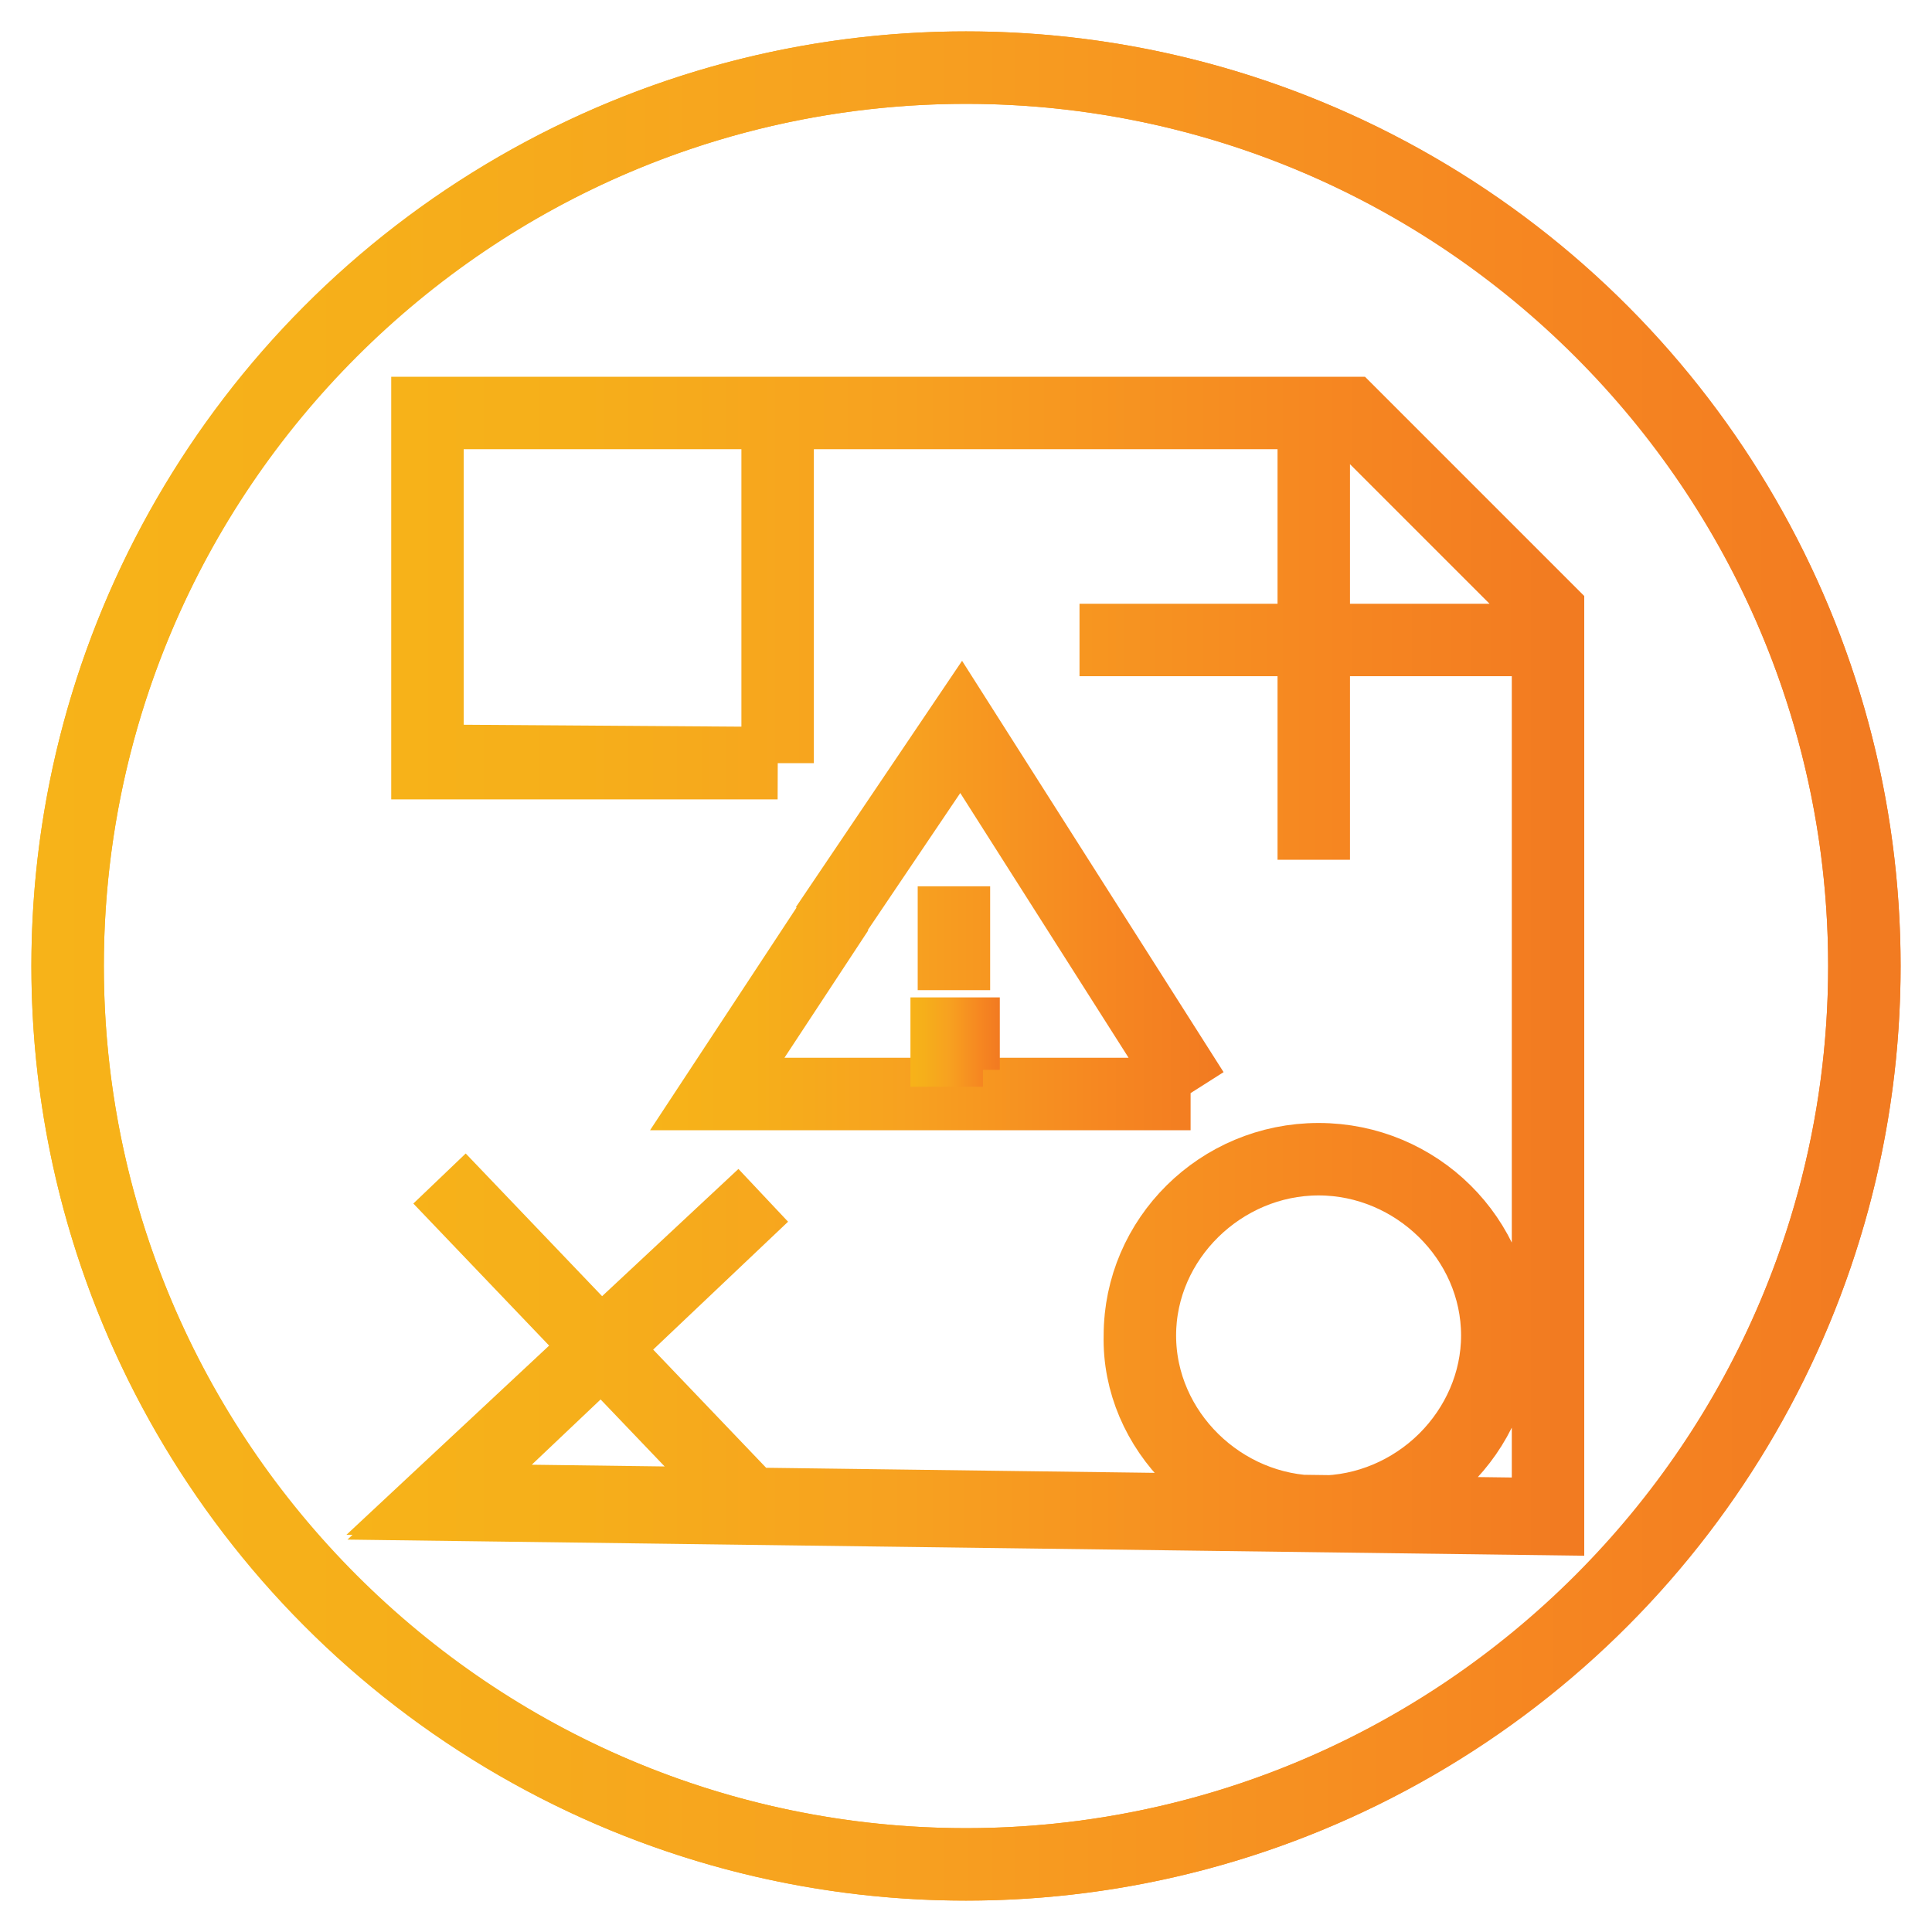 <?xml version="1.0" encoding="utf-8"?>
<!-- Generator: Adobe Illustrator 27.5.0, SVG Export Plug-In . SVG Version: 6.00 Build 0)  -->
<svg version="1.1" id="Layer_1" xmlns="http://www.w3.org/2000/svg" xmlns:xlink="http://www.w3.org/1999/xlink" x="0px" y="0px"
	 viewBox="0 0 80 80" style="enable-background:new 0 0 80 80;" xml:space="preserve">
<style type="text/css">
	.st0{fill:none;stroke:url(#SVGID_1_);stroke-width:3;stroke-miterlimit:10;}
	.st1{fill:none;stroke:url(#SVGID_00000168811027801817748030000014600834879604774805_);stroke-width:3;stroke-miterlimit:10;}
	.st2{fill:none;stroke:url(#SVGID_00000133497754322972504530000004349326558068772493_);stroke-width:3;stroke-miterlimit:10;}
	.st3{fill:none;stroke:url(#SVGID_00000101802556554054498570000010871072112295763089_);stroke-width:3;stroke-miterlimit:10;}
	.st4{fill:none;stroke:url(#SVGID_00000176025153987465562890000001855117164174623899_);stroke-width:3;stroke-miterlimit:10;}
</style>
<g>
	<linearGradient id="SVGID_1_" gradientUnits="userSpaceOnUse" x1="1.34" y1="40" x2="78.66" y2="40">
		<stop  offset="0" style="stop-color:#F7B319"/>
		<stop  offset="0.18" style="stop-color:#F6AF1A"/>
		<stop  offset="0.456" style="stop-color:#F7A120"/>
		<stop  offset="0.79" style="stop-color:#F68721"/>
		<stop  offset="0.982" style="stop-color:#F27B21"/>
		<stop  offset="1" style="stop-color:#F27B21"/>
	</linearGradient>
	<path class="st0" d="M40,77.2c20.5,0,37.2-16.7,37.2-37.2S60.5,2.8,40,2.8S2.8,19.5,2.8,40S19.5,77.2,40,77.2"/>
	
		<linearGradient id="SVGID_00000100365251599959655630000004261575815712243842_" gradientUnits="userSpaceOnUse" x1="1.34" y1="40" x2="78.66" y2="40">
		<stop  offset="0" style="stop-color:#F7B319"/>
		<stop  offset="0.18" style="stop-color:#F6AF1A"/>
		<stop  offset="0.456" style="stop-color:#F7A120"/>
		<stop  offset="0.79" style="stop-color:#F68721"/>
		<stop  offset="0.982" style="stop-color:#F27B21"/>
		<stop  offset="1" style="stop-color:#F27B21"/>
	</linearGradient>
	
		<ellipse style="fill:none;stroke:url(#SVGID_00000100365251599959655630000004261575815712243842_);stroke-width:3;stroke-miterlimit:10;" cx="40" cy="40" rx="37.2" ry="37.2"/>
	
		<linearGradient id="SVGID_00000081634834429911703170000011831081151829348755_" gradientUnits="userSpaceOnUse" x1="26.878" y1="44.928" x2="50.623" y2="44.928" gradientTransform="matrix(1 0 0 -1 0 82)">
		<stop  offset="0" style="stop-color:#F7B319"/>
		<stop  offset="0.18" style="stop-color:#F6AF1A"/>
		<stop  offset="0.456" style="stop-color:#F7A120"/>
		<stop  offset="0.79" style="stop-color:#F68721"/>
		<stop  offset="0.982" style="stop-color:#F27B21"/>
		<stop  offset="1" style="stop-color:#F27B21"/>
	</linearGradient>
	
		<path style="fill:none;stroke:url(#SVGID_00000081634834429911703170000011831081151829348755_);stroke-width:3;stroke-miterlimit:10;" d="
		M39.5,36.7V41l0,0l0,0V36.7L39.5,36.7L39.5,36.7z M34.2,38.4l5.6-8.3l9.6,15.1l0,0l0,0l-9.6-15.1L34.2,38.4L34.2,38.4L34.2,38.4z
		 M49.3,45.3H29.7l5-7.6l0,0l0,0l-5,7.6H49.3L49.3,45.3L49.3,45.3z"/>
	
		<linearGradient id="SVGID_00000068649959297974811400000010237196871506536627_" gradientUnits="userSpaceOnUse" x1="37.579" y1="38.849" x2="41.366" y2="38.849" gradientTransform="matrix(1 0 0 -1 0 82)">
		<stop  offset="0" style="stop-color:#F7B319"/>
		<stop  offset="0.18" style="stop-color:#F6AF1A"/>
		<stop  offset="0.456" style="stop-color:#F7A120"/>
		<stop  offset="0.79" style="stop-color:#F68721"/>
		<stop  offset="0.982" style="stop-color:#F27B21"/>
		<stop  offset="1" style="stop-color:#F27B21"/>
	</linearGradient>
	
		<polygon style="fill:none;stroke:url(#SVGID_00000068649959297974811400000010237196871506536627_);stroke-width:3;stroke-miterlimit:10;" points="
		39.9,43.5 39.9,43.5 39.2,43.5 39.2,42.8 39.9,42.8 39.9,43.5 39.9,43.5 39.9,43.5 39.9,42.8 39.2,42.8 39.2,43.5 	"/>
	
		<linearGradient id="SVGID_00000085242880491852566390000003575277771080369083_" gradientUnits="userSpaceOnUse" x1="14.264" y1="41.991" x2="65.531" y2="41.991" gradientTransform="matrix(1 0 0 -1 0 82)">
		<stop  offset="0" style="stop-color:#F7B319"/>
		<stop  offset="0.18" style="stop-color:#F6AF1A"/>
		<stop  offset="0.456" style="stop-color:#F7A120"/>
		<stop  offset="0.79" style="stop-color:#F68721"/>
		<stop  offset="0.982" style="stop-color:#F27B21"/>
		<stop  offset="1" style="stop-color:#F27B21"/>
	</linearGradient>
	
		<path style="fill:none;stroke:url(#SVGID_00000085242880491852566390000003575277771080369083_);stroke-width:3;stroke-miterlimit:10;" d="
		M18.2,48.8l13,13.6l0,0l0,0L18.2,48.8L18.2,48.8L18.2,48.8z M32.2,17.1h23.7l8.2,8.2v37.4l-46-0.6l13.5-12.6l0,0l0,0L18.1,62.3
		l46,0.6V25.3l-8.2-8.2H32.2L32.2,17.1L32.2,17.1z M44.7,26.5h19.1l0,0l0,0H44.7L44.7,26.5L44.7,26.5z M54.4,17.2v18.4l0,0l0,0V17.2
		L54.4,17.2L54.4,17.2z M54.6,62.6L54.6,62.6c-4,0-7.4-3.3-7.4-7.3s3.3-7.3,7.4-7.3c4,0,7.4,3.3,7.4,7.3
		C62,59.2,58.7,62.6,54.6,62.6L54.6,62.6L54.6,62.6c4,0,7.4-3.3,7.4-7.3s-3.3-7.3-7.4-7.3c-4,0-7.4,3.3-7.4,7.3
		C47.1,59.2,50.5,62.6,54.6,62.6L54.6,62.6z M32.2,31.6L32.2,31.6H17.7V17.1h14.5L32.2,31.6L32.2,31.6L32.2,31.6V17.1H17.7v14.4
		L32.2,31.6L32.2,31.6z"/>
</g>
</svg>
